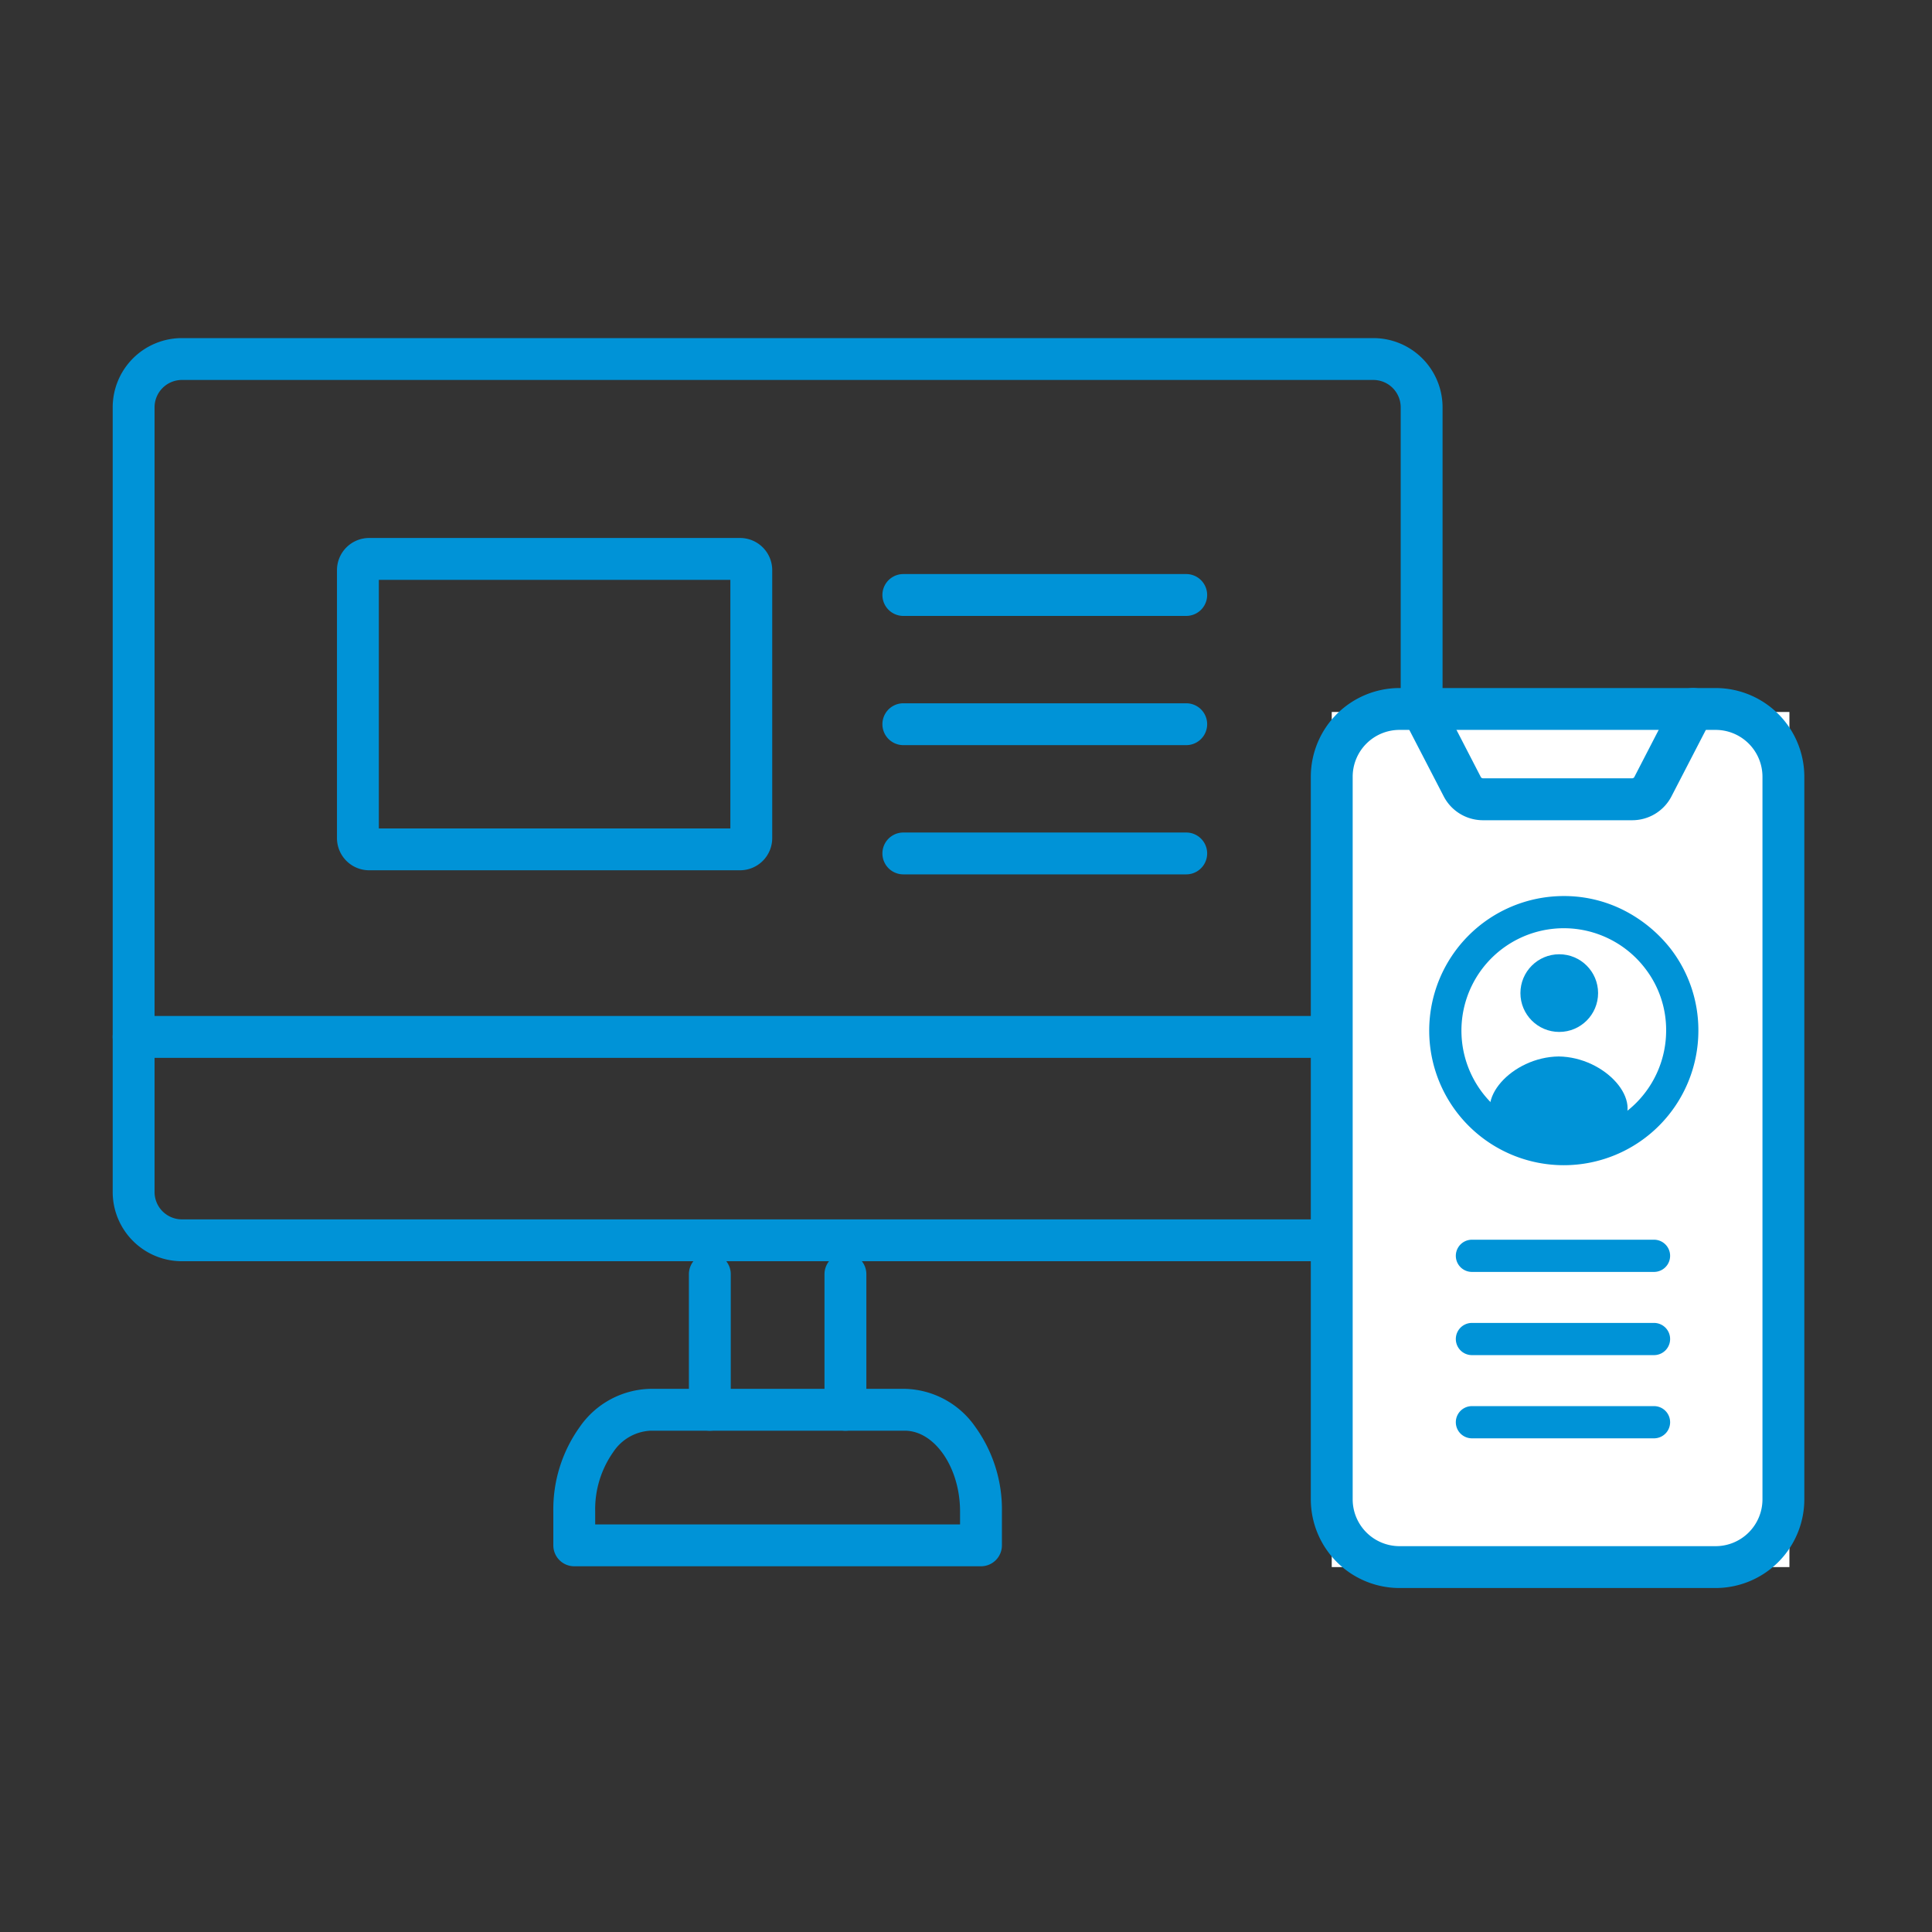 <svg xmlns="http://www.w3.org/2000/svg" width="120" height="120" viewBox="0 0 120 120">
  <rect x="0" y="0" width="120" height="120" fill="#333333" stroke="none"/>
  <g id="グループ_7985" data-name="グループ 7985" transform="translate(-376 -2632)">
    <rect id="長方形_12399" data-name="長方形 12399" width="120" height="120" transform="translate(376 2632)" fill="none"/>
    <g id="グループ_8056" data-name="グループ 8056" transform="translate(-851.7 -547.529)">
      <g id="_1095_pc_h" data-name="1095_pc_h" transform="translate(1236 3201.829)">
        <path id="長方形_12135" data-name="長方形 12135" d="M3-1.3H77A4.3,4.3,0,0,1,81.3,3V51.737a4.3,4.3,0,0,1-4.3,4.3H3a4.3,4.3,0,0,1-4.3-4.3V3A4.3,4.3,0,0,1,3-1.3ZM77,53.437a1.7,1.7,0,0,0,1.7-1.7V3A1.7,1.7,0,0,0,77,1.3H3A1.7,1.7,0,0,0,1.3,3V51.737a1.7,1.7,0,0,0,1.7,1.7Z" transform="translate(0 0)" fill="#0093d7"/>
        <path id="線_5" data-name="線 5" d="M80,1.3H0A1.3,1.3,0,0,1-1.3,0,1.3,1.3,0,0,1,0-1.3H80A1.3,1.3,0,0,1,81.3,0,1.3,1.3,0,0,1,80,1.3Z" transform="translate(0 42.105)" fill="#0093d7"/>
        <path id="線_6" data-name="線 6" d="M0,9.721a1.3,1.3,0,0,1-1.3-1.3V0A1.3,1.3,0,0,1,0-1.3,1.3,1.3,0,0,1,1.3,0V8.421A1.3,1.3,0,0,1,0,9.721Z" transform="translate(35.789 56.842)" fill="#0093d7"/>
        <path id="線_7" data-name="線 7" d="M0,9.721a1.3,1.3,0,0,1-1.3-1.3V0A1.3,1.3,0,0,1,0-1.3,1.3,1.3,0,0,1,1.3,0V8.421A1.3,1.3,0,0,1,0,9.721Z" transform="translate(44.211 56.842)" fill="#0093d7"/>
        <path id="パス_41" data-name="パス 41" d="M43.263,47.221H18a1.3,1.3,0,0,1-1.3-1.3V43.816a8.779,8.779,0,0,1,1.641-5.248,5.475,5.475,0,0,1,4.4-2.368H38.526a5.476,5.476,0,0,1,4.387,2.367,8.763,8.763,0,0,1,1.65,5.249v2.105A1.3,1.3,0,0,1,43.263,47.221ZM19.3,44.621H41.963v-.805c0-2.719-1.574-5.016-3.437-5.016H22.737a2.947,2.947,0,0,0-2.315,1.327A6.172,6.172,0,0,0,19.3,43.816Z" transform="translate(9.368 27.763)" fill="#0093d7"/>
        <g id="グループ_8010" data-name="グループ 8010" transform="translate(12.63 11.115)">
          <g id="グループ_8011" data-name="グループ 8011" transform="translate(35.178 3.541)">
            <path id="パス_143" data-name="パス 143" d="M88.661,390.458H71.09a1.3,1.3,0,1,1,0-2.6H88.661a1.3,1.3,0,1,1,0,2.6Z" transform="translate(-71.09 -389.158)" fill="#0093d7"/>
            <path id="パス_228" data-name="パス 228" d="M88.661,390.458H71.09a1.3,1.3,0,1,1,0-2.6H88.661a1.3,1.3,0,1,1,0,2.6Z" transform="translate(-71.09 -381.132)" fill="#0093d7"/>
            <path id="パス_229" data-name="パス 229" d="M88.661,390.458H71.09a1.3,1.3,0,1,1,0-2.6H88.661a1.3,1.3,0,1,1,0,2.6Z" transform="translate(-71.09 -373.105)" fill="#0093d7"/>
          </g>
          <path id="長方形_12348" data-name="長方形 12348" d="M2.6,2.6V18.04H24.434V2.6H2.6M2,0H25.034a2,2,0,0,1,2,2V18.64a2,2,0,0,1-2,2H2a2,2,0,0,1-2-2V2A2,2,0,0,1,2,0Z" transform="translate(0 0)" fill="#0093d7"/>
        </g>
      </g>
      <g id="グループ_8008" data-name="グループ 8008" transform="translate(-226.583 -58.265)">
        <g id="グループ_7936" data-name="グループ 7936" transform="translate(1537 3281.829)">
          <rect id="長方形_12387" data-name="長方形 12387" width="28.427" height="53.113" transform="translate(0 0.187)" fill="#fff"/>
          <g id="_956_sm_h" data-name="956_sm_h" transform="translate(0 0)">
            <path id="パス_269" data-name="パス 269" d="M37.845,59.6H18.208A5.514,5.514,0,0,1,12.7,54.092V9.208A5.514,5.514,0,0,1,18.208,3.7H37.845a5.514,5.514,0,0,1,5.508,5.508V54.092A5.514,5.514,0,0,1,37.845,59.6ZM18.208,6.3A2.911,2.911,0,0,0,15.3,9.208V54.092A2.911,2.911,0,0,0,18.208,57H37.845a2.911,2.911,0,0,0,2.908-2.908V9.208A2.911,2.911,0,0,0,37.845,6.3Z" transform="translate(-14 -5)" fill="#0093d7"/>
            <path id="パス_270" data-name="パス 270" d="M31.048,11.911H21.8a2.745,2.745,0,0,1-2.449-1.469l-.005-.01L16.845,5.6A1.3,1.3,0,0,1,19.155,4.4l2.493,4.827a.154.154,0,0,0,.136.08h9.264a.153.153,0,0,0,.135-.08L33.677,4.4A1.3,1.3,0,1,1,35.987,5.6l-2.5,4.835-.005.01A2.745,2.745,0,0,1,31.048,11.911Z" transform="translate(-12.389 -5)" fill="#0093d7"/>
          </g>
        </g>
        <g id="_20180731_user" data-name="20180731_user" transform="translate(1544.052 3294.449)">
          <path id="パス_289" data-name="パス 289" d="M359.9,671.5" transform="translate(-358.148 -656.783)" fill="#e0b941"/>
          <g id="グループ_7942" data-name="グループ 7942" transform="translate(2.759 2.616)">
            <circle id="楕円形_41" data-name="楕円形 41" cx="2.412" cy="2.412" r="2.412" transform="translate(1.908)" fill="#0093d7"/>
            <path id="パス_290" data-name="パス 290" d="M461.516,408.6c-2.919.036-5.37,2.793-3.784,4.379s5.983,1.586,7.569,0S464.418,408.636,461.516,408.6Z" transform="translate(-457.233 -402.252)" fill="#0093d7"/>
          </g>
          <path id="パス_295" data-name="パス 295" d="M7.359-1a8.2,8.2,0,0,1,3.7.869,8.721,8.721,0,0,1,2.919,2.381,8.281,8.281,0,0,1,1.742,5.108A8.359,8.359,0,1,1,7.359-1Zm0,14.717a6.366,6.366,0,0,0,6.359-6.359,6.248,6.248,0,0,0-1.3-3.857A6.359,6.359,0,1,0,7.359,13.717Z" transform="translate(0 0)" fill="#0093d7"/>
        </g>
        <g id="グループ_8012" data-name="グループ 8012" transform="translate(1545.707 3315.795)">
          <path id="パス_143-2" data-name="パス 143" d="M82.4,390.158H71.09a1,1,0,0,1,0-2H82.4a1,1,0,0,1,0,2Z" transform="translate(-71.09 -389.158)" fill="#0093d7"/>
          <path id="パス_228-2" data-name="パス 228" d="M82.4,390.158H71.09a1,1,0,0,1,0-2H82.4a1,1,0,0,1,0,2Z" transform="translate(-71.09 -383.99)" fill="#0093d7"/>
          <path id="パス_229-2" data-name="パス 229" d="M82.4,390.158H71.09a1,1,0,0,1,0-2H82.4a1,1,0,0,1,0,2Z" transform="translate(-71.09 -378.822)" fill="#0093d7"/>
        </g>
      </g>
    </g>
  </g>
</svg>
